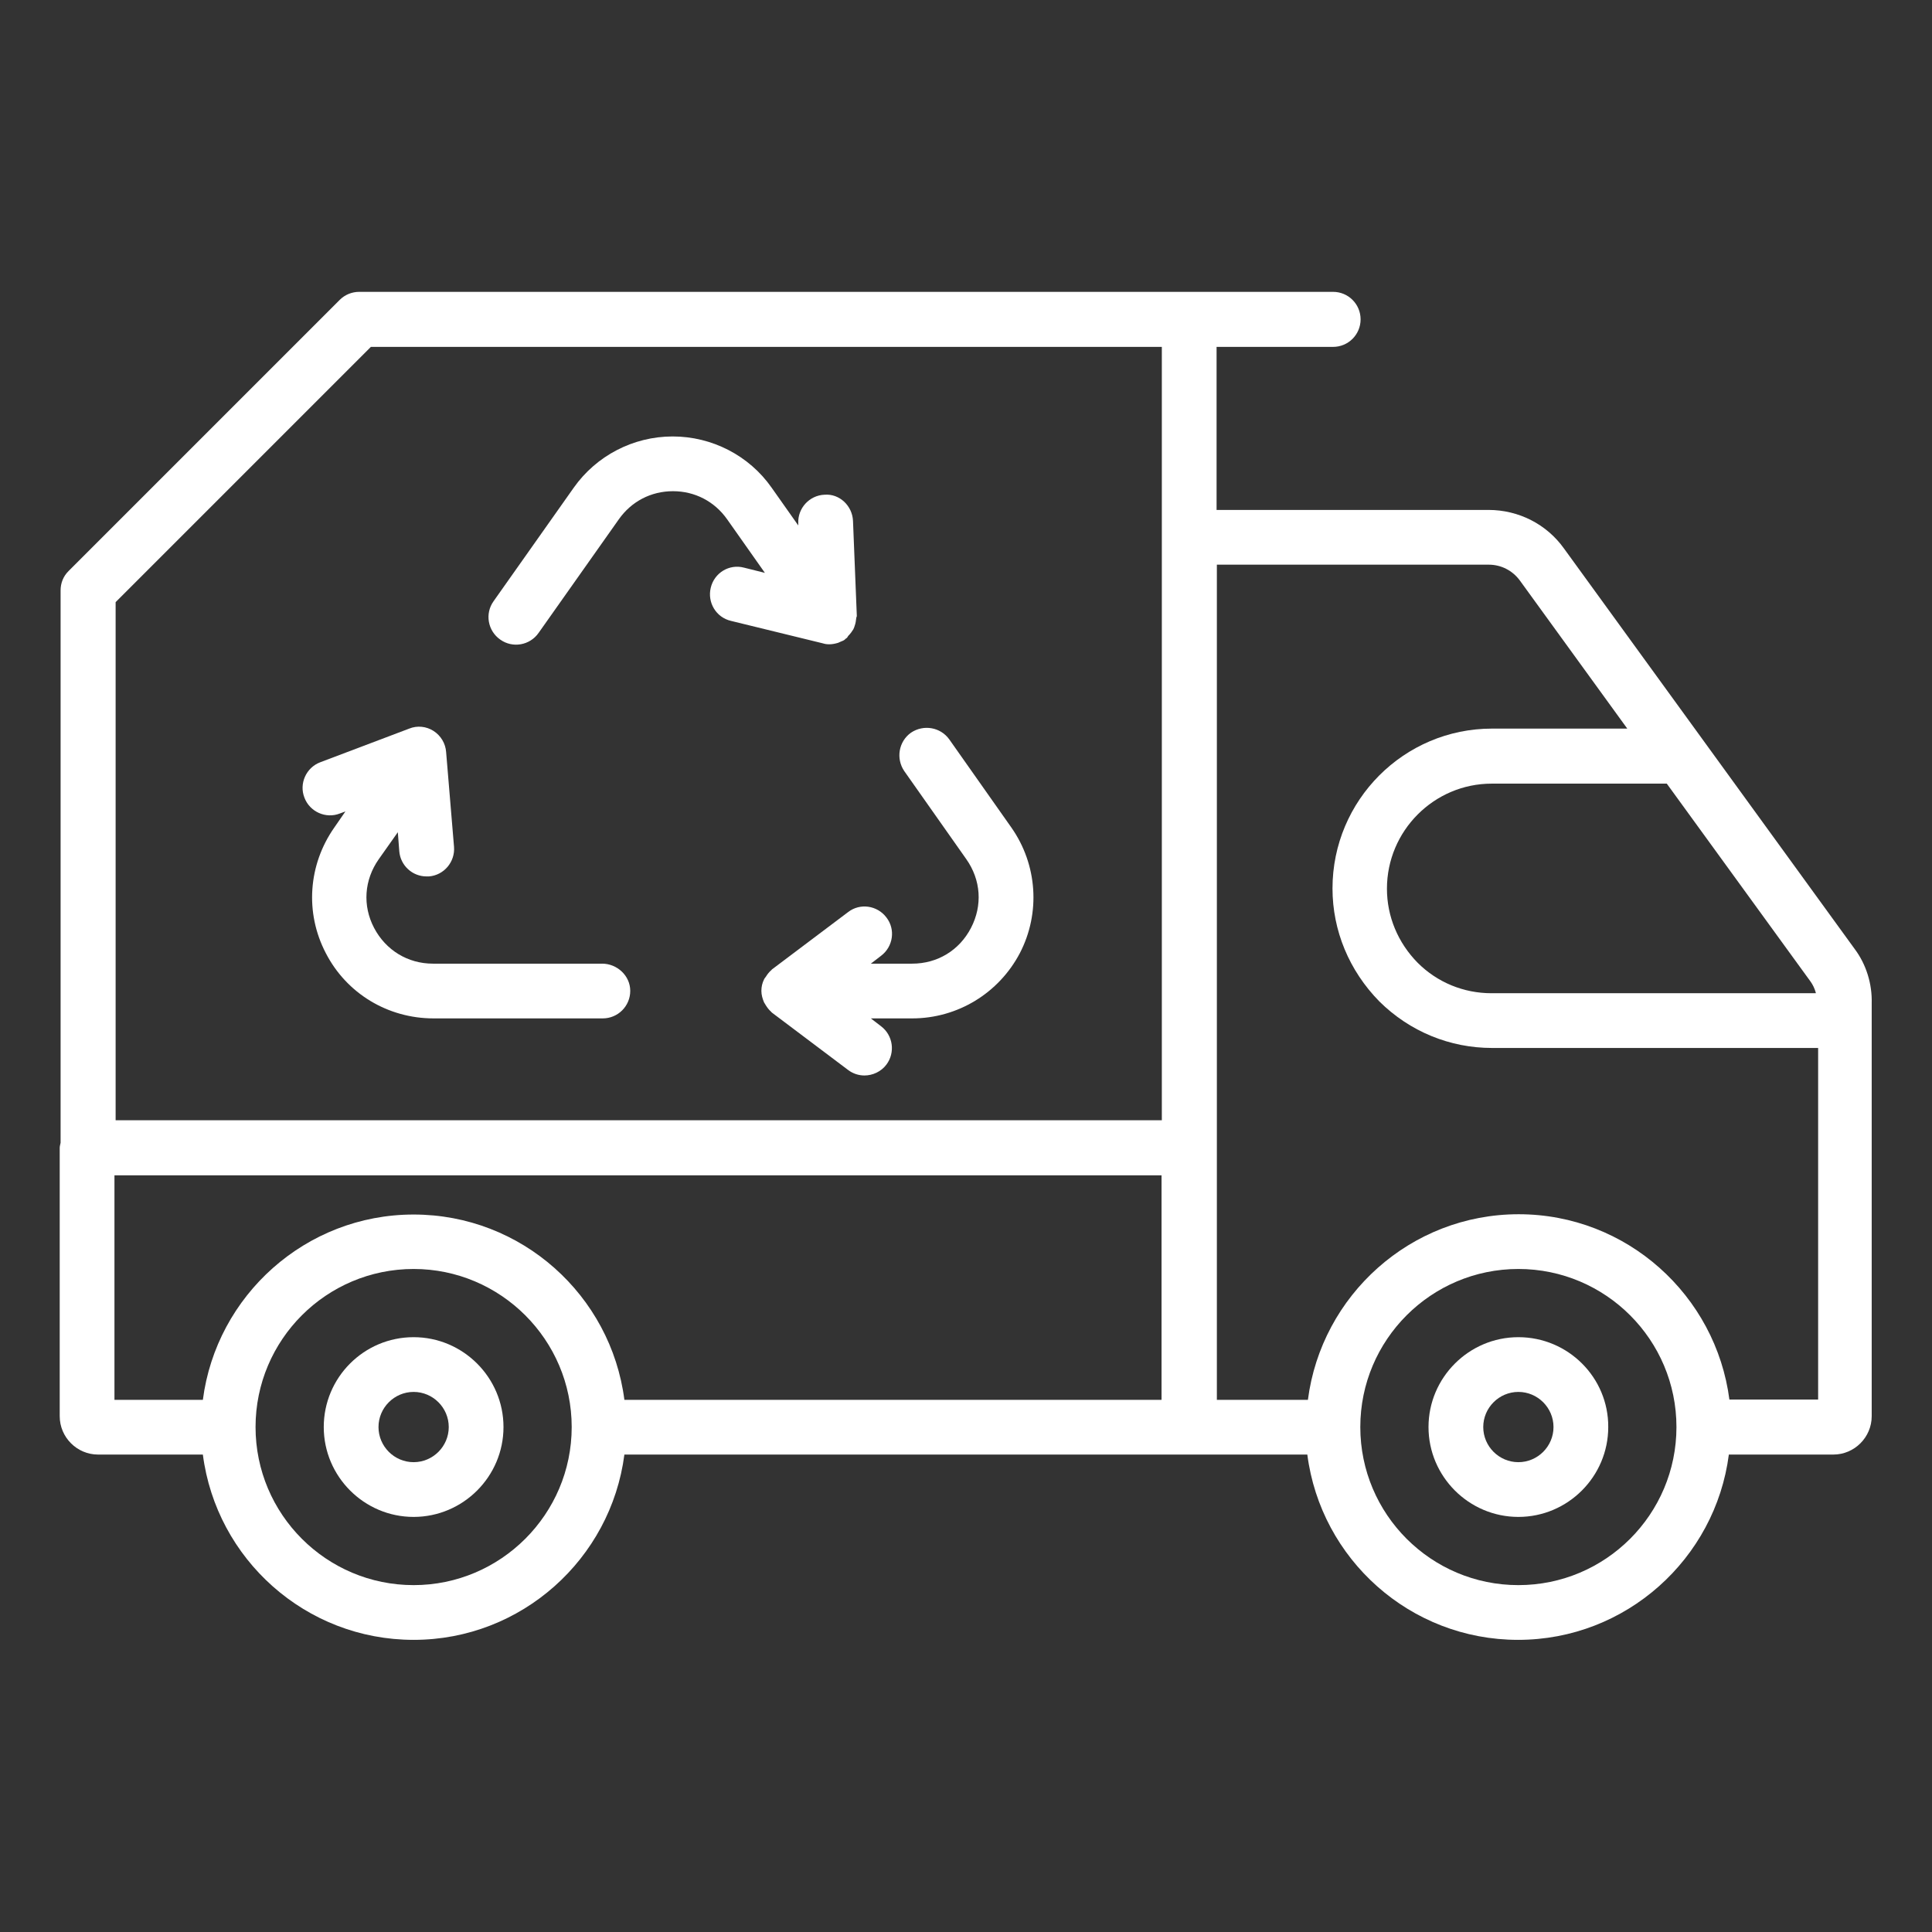 <?xml version="1.0" encoding="UTF-8"?> <svg xmlns="http://www.w3.org/2000/svg" xmlns:xlink="http://www.w3.org/1999/xlink" xmlns:svgjs="http://svgjs.dev/svgjs" id="Layer_1" viewBox="0 0 66 66" width="300" height="300" version="1.1"><rect x="0" y="0" width="66" height="66" fill="#333333" stroke="none"/><g width="100%" height="100%" transform="matrix(1,0,0,1,0,0)"><g fill="rgb(0,0,0)"><path d="m51.87 45.68c-1.69 0-3.07 1.38-3.07 3.07s1.38 3.07 3.07 3.07 3.07-1.38 3.07-3.07c.01-1.69-1.37-3.07-3.07-3.07zm0 4.27c-.66 0-1.2-.54-1.2-1.2s.54-1.2 1.2-1.2 1.2.54 1.2 1.2-.54 1.2-1.2 1.2z" fill="#ffffff" fill-opacity="1" data-original-color="#000000ff" stroke="none" stroke-opacity="1"></path><path d="m14.13 45.68c-1.7 0-3.07 1.38-3.07 3.07s1.38 3.07 3.07 3.07 3.07-1.38 3.07-3.07-1.38-3.07-3.07-3.07zm0 4.27c-.66 0-1.2-.54-1.2-1.2s.54-1.2 1.2-1.2 1.2.54 1.2 1.2-.54 1.2-1.2 1.2z" fill="#ffffff" fill-opacity="1" data-original-color="#000000ff" stroke="none" stroke-opacity="1"></path><path d="m63.36 32.42-9.93-13.68c-.59-.83-1.55-1.32-2.58-1.32h-9.29v-5.57h3.98c.52 0 .94-.42.94-.94s-.42-.94-.94-.94h-33.27c-.25 0-.49.1-.66.27l-9.27 9.27c-.18.18-.27.41-.27.66v18.87c-.01.06-.03.11-.03.17v9.17c0 .72.59 1.31 1.31 1.31h3.58c.46 3.57 3.51 6.33 7.2 6.33s6.74-2.77 7.2-6.33h19.27.01 4.05c.46 3.57 3.51 6.33 7.2 6.33s6.74-2.77 7.2-6.33h3.57c.72 0 1.31-.59 1.31-1.31v-13.51-.59c.02-.67-.19-1.34-.58-1.86zm-1.51 1.11c.08.11.14.24.18.38v.02h-11.08c-.95 0-1.85-.37-2.52-1.04-.68-.69-1.05-1.59-1.05-2.53 0-1.98 1.61-3.59 3.58-3.59h5.98zm-57.9-12.96 8.72-8.72h27.02v6.5 19.92h-35.74zm-.04 19.58h35.77v7.67h-18.35c-.46-3.57-3.51-6.33-7.2-6.33s-6.74 2.77-7.2 6.33h-3.02zm10.22 14c-2.98 0-5.4-2.42-5.4-5.4s2.42-5.4 5.4-5.4c2.97 0 5.4 2.42 5.4 5.4s-2.43 5.4-5.4 5.4zm37.74 0c-2.98 0-5.4-2.42-5.4-5.4s2.42-5.4 5.4-5.4 5.4 2.42 5.4 5.4-2.42 5.4-5.4 5.4zm7.21-6.33c-.46-3.57-3.51-6.34-7.2-6.34s-6.74 2.77-7.2 6.34h-3.11v-8.61-19.92h9.29c.42 0 .81.2 1.06.54l3.67 5.06h-4.62c-3.01 0-5.45 2.45-5.45 5.46 0 1.44.57 2.81 1.6 3.86 1.04 1.03 2.41 1.59 3.85 1.59h11.14v12.01h-3.03z" fill="#ffffff" fill-opacity="1" data-original-color="#000000ff" stroke="none" stroke-opacity="1"></path><path d="m20.57 32.92h-5.78c-.86 0-1.61-.46-2.01-1.22s-.34-1.64.16-2.35l.65-.92.05.65c.04.49.45.86.93.86h.08c.52-.04.9-.5.86-1.01l-.27-3.24c-.02-.29-.18-.56-.43-.72s-.56-.19-.83-.08l-3.04 1.15c-.48.18-.73.73-.54 1.21.18.48.73.73 1.21.54l.19-.07-.38.55c-.89 1.27-1.01 2.91-.29 4.29.71 1.38 2.12 2.23 3.68 2.23h5.78c.52 0 .94-.42.94-.94s-.45-.93-.96-.93z" fill="#ffffff" fill-opacity="1" data-original-color="#000000ff" stroke="none" stroke-opacity="1"></path><path d="m34.55 28.27-2.12-3.01c-.3-.42-.88-.52-1.31-.23-.42.3-.52.88-.23 1.31l2.12 3.01c.5.71.56 1.58.16 2.35s-1.15 1.22-2.01 1.22h-1.41l.35-.27c.41-.31.5-.9.18-1.31-.31-.41-.9-.5-1.31-.18l-2.59 1.95c-.02.01-.02.03-.04.04-.07.06-.13.14-.18.22-.02.03-.05.06-.06.09-.06.12-.09.25-.09.39s.04.27.09.39c.02.04.04.06.06.1.05.08.11.16.18.22.01.01.02.03.04.04l2.59 1.95c.17.13.37.19.56.19.28 0 .57-.13.75-.37.31-.41.23-1-.18-1.31l-.35-.27h1.41c1.55 0 2.96-.86 3.68-2.23.71-1.37.6-3.02-.29-4.29z" fill="#ffffff" fill-opacity="1" data-original-color="#000000ff" stroke="none" stroke-opacity="1"></path><path d="m28.33 22.01c.1 0 .2-.02.3-.05.03-.01.06-.03.09-.04.05-.02.11-.04.15-.08.01-.01.01-.02.02-.02.01-.01.02-.01.03-.02.03-.02.04-.06.06-.08.07-.07.12-.14.17-.22.02-.04.04-.09.05-.13.03-.08.04-.17.05-.25 0-.03.02-.05.02-.08l-.13-3.24c-.02-.52-.46-.94-.97-.9-.52.02-.92.46-.9.97v.08l-.91-1.29c-.77-1.1-2.04-1.75-3.38-1.75-1.35 0-2.61.66-3.38 1.75l-2.74 3.88c-.3.42-.2 1.01.23 1.31.42.3 1.01.2 1.31-.23l2.74-3.88c.43-.61 1.1-.96 1.85-.96s1.42.35 1.85.96l1.29 1.83-.72-.18c-.5-.13-1.01.18-1.13.69-.12.5.18 1.01.69 1.13l3.15.77c.06.02.13.03.21.03z" fill="#ffffff" fill-opacity="1" data-original-color="#000000ff" stroke="none" stroke-opacity="1"></path></g></g></svg> 